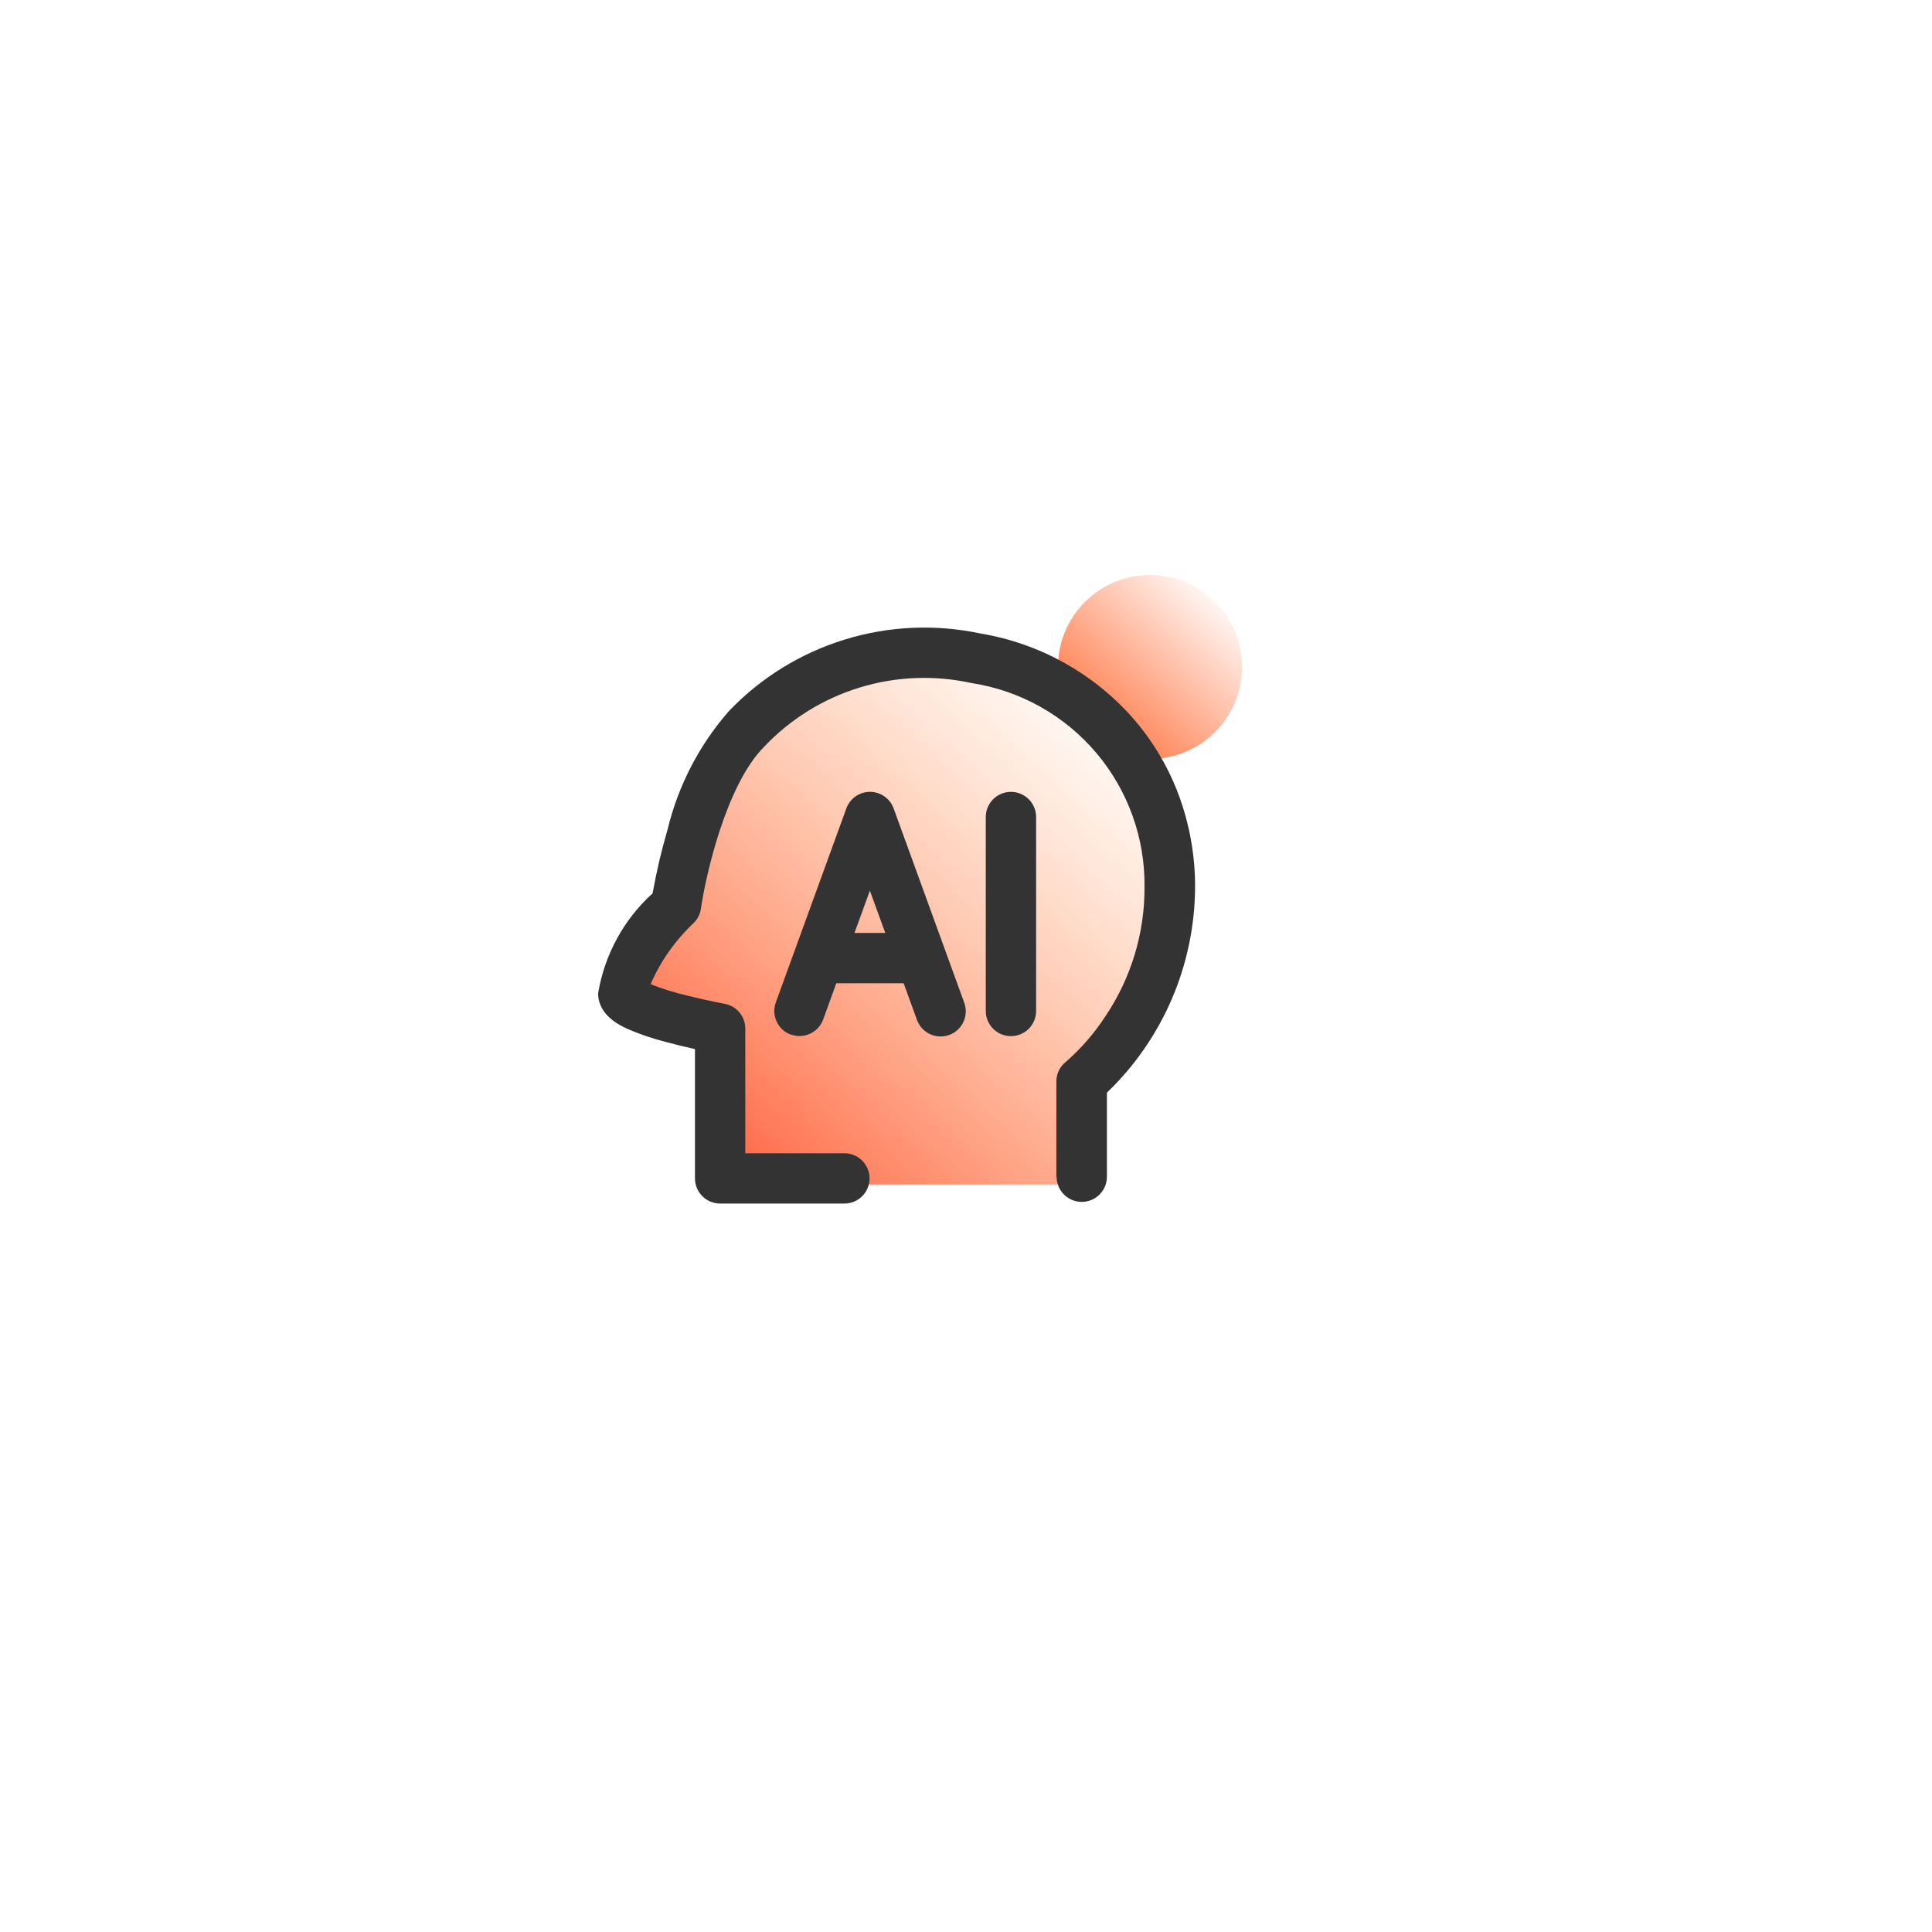 <svg width="84" height="84" viewBox="0 0 84 84" fill="none" xmlns="http://www.w3.org/2000/svg">
<circle cx="42" cy="42" r="42" fill="white"/>
<g filter="url(#filter0_d_317_5727)">
<circle cx="42" cy="42" r="32" fill="white"/>
</g>
<path d="M27 42.5L28 44L31.5 45V51.5H47V48.5L48 46.5L49.5 43.5L50.5 38.5L49.5 33.5L47.5 31L43.5 29L38 28.5L32.5 31.5L29.5 38L27 42.5Z" fill="url(#paint0_linear_317_5727)"/>
<circle cx="50" cy="29" r="4" fill="url(#paint1_linear_317_5727)"/>
<g clip-path="url(#clip0_317_5727)">
<path d="M45.929 51.169V47.023C45.928 46.857 45.965 46.693 46.037 46.544C46.109 46.395 46.215 46.265 46.346 46.163C47.013 45.581 47.595 44.908 48.075 44.164C49.18 42.514 49.768 40.571 49.762 38.585C49.791 36.446 49.046 34.369 47.665 32.736C46.283 31.103 44.358 30.024 42.244 29.699C40.631 29.343 38.954 29.41 37.374 29.893C35.795 30.377 34.368 31.261 33.231 32.459C31.561 34.129 30.674 38.114 30.474 39.508C30.441 39.742 30.332 39.959 30.165 40.126C29.365 40.877 28.725 41.784 28.286 42.79C28.799 42.993 29.327 43.158 29.864 43.283C30.722 43.5 31.497 43.641 31.506 43.644C31.757 43.689 31.985 43.822 32.149 44.018C32.313 44.215 32.403 44.462 32.404 44.718V50.142H36.675C36.822 50.137 36.968 50.161 37.105 50.214C37.242 50.267 37.367 50.346 37.473 50.448C37.578 50.55 37.662 50.672 37.72 50.808C37.777 50.943 37.806 51.088 37.806 51.235C37.806 51.382 37.777 51.527 37.72 51.662C37.662 51.797 37.578 51.92 37.473 52.022C37.367 52.124 37.242 52.203 37.105 52.256C36.968 52.309 36.822 52.333 36.675 52.328H31.308C31.018 52.328 30.741 52.212 30.536 52.007C30.331 51.802 30.216 51.524 30.216 51.234V45.612C29.781 45.518 29.348 45.412 28.918 45.294C28.366 45.153 27.826 44.969 27.303 44.744C26.982 44.597 26.005 44.154 26.005 43.187C26.284 41.512 27.118 39.98 28.375 38.839C28.54 37.906 28.756 36.984 29.023 36.075C29.483 34.164 30.399 32.392 31.695 30.914C33.077 29.468 34.806 28.4 36.717 27.81C38.627 27.219 40.657 27.127 42.614 27.54C45.153 27.96 47.474 29.233 49.192 31.15C50.063 32.128 50.749 33.256 51.216 34.479C51.714 35.79 51.966 37.181 51.96 38.583C51.951 40.252 51.607 41.901 50.949 43.434C50.29 44.967 49.331 46.352 48.127 47.507V51.162C48.127 51.452 48.012 51.73 47.807 51.936C47.602 52.141 47.323 52.256 47.033 52.256C46.743 52.256 46.465 52.141 46.26 51.936C46.055 51.73 45.939 51.452 45.939 51.162L45.929 51.169ZM34.381 44.984C34.109 44.884 33.889 44.68 33.767 44.417C33.645 44.154 33.633 43.853 33.732 43.581L36.798 35.148C36.875 34.937 37.015 34.755 37.199 34.626C37.383 34.497 37.602 34.428 37.826 34.428C38.05 34.428 38.269 34.497 38.453 34.626C38.637 34.755 38.777 34.937 38.853 35.148L41.918 43.581C41.97 43.717 41.994 43.861 41.989 44.006C41.985 44.151 41.951 44.294 41.891 44.426C41.831 44.557 41.745 44.676 41.638 44.774C41.532 44.873 41.407 44.949 41.27 44.999C41.134 45.048 40.989 45.07 40.845 45.063C40.7 45.057 40.558 45.021 40.427 44.959C40.296 44.897 40.179 44.809 40.082 44.701C39.985 44.593 39.911 44.467 39.863 44.33L39.289 42.75H36.361L35.788 44.33C35.687 44.602 35.483 44.822 35.221 44.944C34.958 45.066 34.658 45.078 34.386 44.979L34.381 44.984ZM38.49 40.563L37.821 38.724L37.151 40.563H38.49ZM42.86 43.956V35.522C42.86 35.232 42.975 34.954 43.181 34.749C43.386 34.544 43.664 34.429 43.954 34.429C44.244 34.429 44.522 34.544 44.728 34.749C44.933 34.954 45.048 35.232 45.048 35.522V43.956C45.048 44.246 44.933 44.525 44.728 44.73C44.522 44.935 44.244 45.05 43.954 45.05C43.664 45.05 43.386 44.935 43.181 44.73C42.975 44.525 42.86 44.246 42.86 43.956Z" fill="#333333"/>
</g>
<defs>
<filter id="filter0_d_317_5727" x="0" y="0" width="84" height="84" filterUnits="userSpaceOnUse" color-interpolation-filters="sRGB">
<feFlood flood-opacity="0" result="BackgroundImageFix"/>
<feColorMatrix in="SourceAlpha" type="matrix" values="0 0 0 0 0 0 0 0 0 0 0 0 0 0 0 0 0 0 127 0" result="hardAlpha"/>
<feOffset/>
<feGaussianBlur stdDeviation="5"/>
<feComposite in2="hardAlpha" operator="out"/>
<feColorMatrix type="matrix" values="0 0 0 0 0.961 0 0 0 0 0.613 0 0 0 0 0.536 0 0 0 0.45 0"/>
<feBlend mode="normal" in2="BackgroundImageFix" result="effect1_dropShadow_317_5727"/>
<feBlend mode="normal" in="SourceGraphic" in2="effect1_dropShadow_317_5727" result="shape"/>
</filter>
<linearGradient id="paint0_linear_317_5727" x1="31.5" y1="51" x2="49.5" y2="31" gradientUnits="userSpaceOnUse">
<stop stop-color="#FF6544"/>
<stop offset="1" stop-color="#FFA360" stop-opacity="0"/>
</linearGradient>
<linearGradient id="paint1_linear_317_5727" x1="47" y1="32" x2="53" y2="25.5" gradientUnits="userSpaceOnUse">
<stop stop-color="#FF713D"/>
<stop offset="1" stop-color="#FF713D" stop-opacity="0"/>
</linearGradient>
<clipPath id="clip0_317_5727">
<rect width="26" height="26" fill="white" transform="translate(26 27)"/>
</clipPath>
</defs>
</svg>
